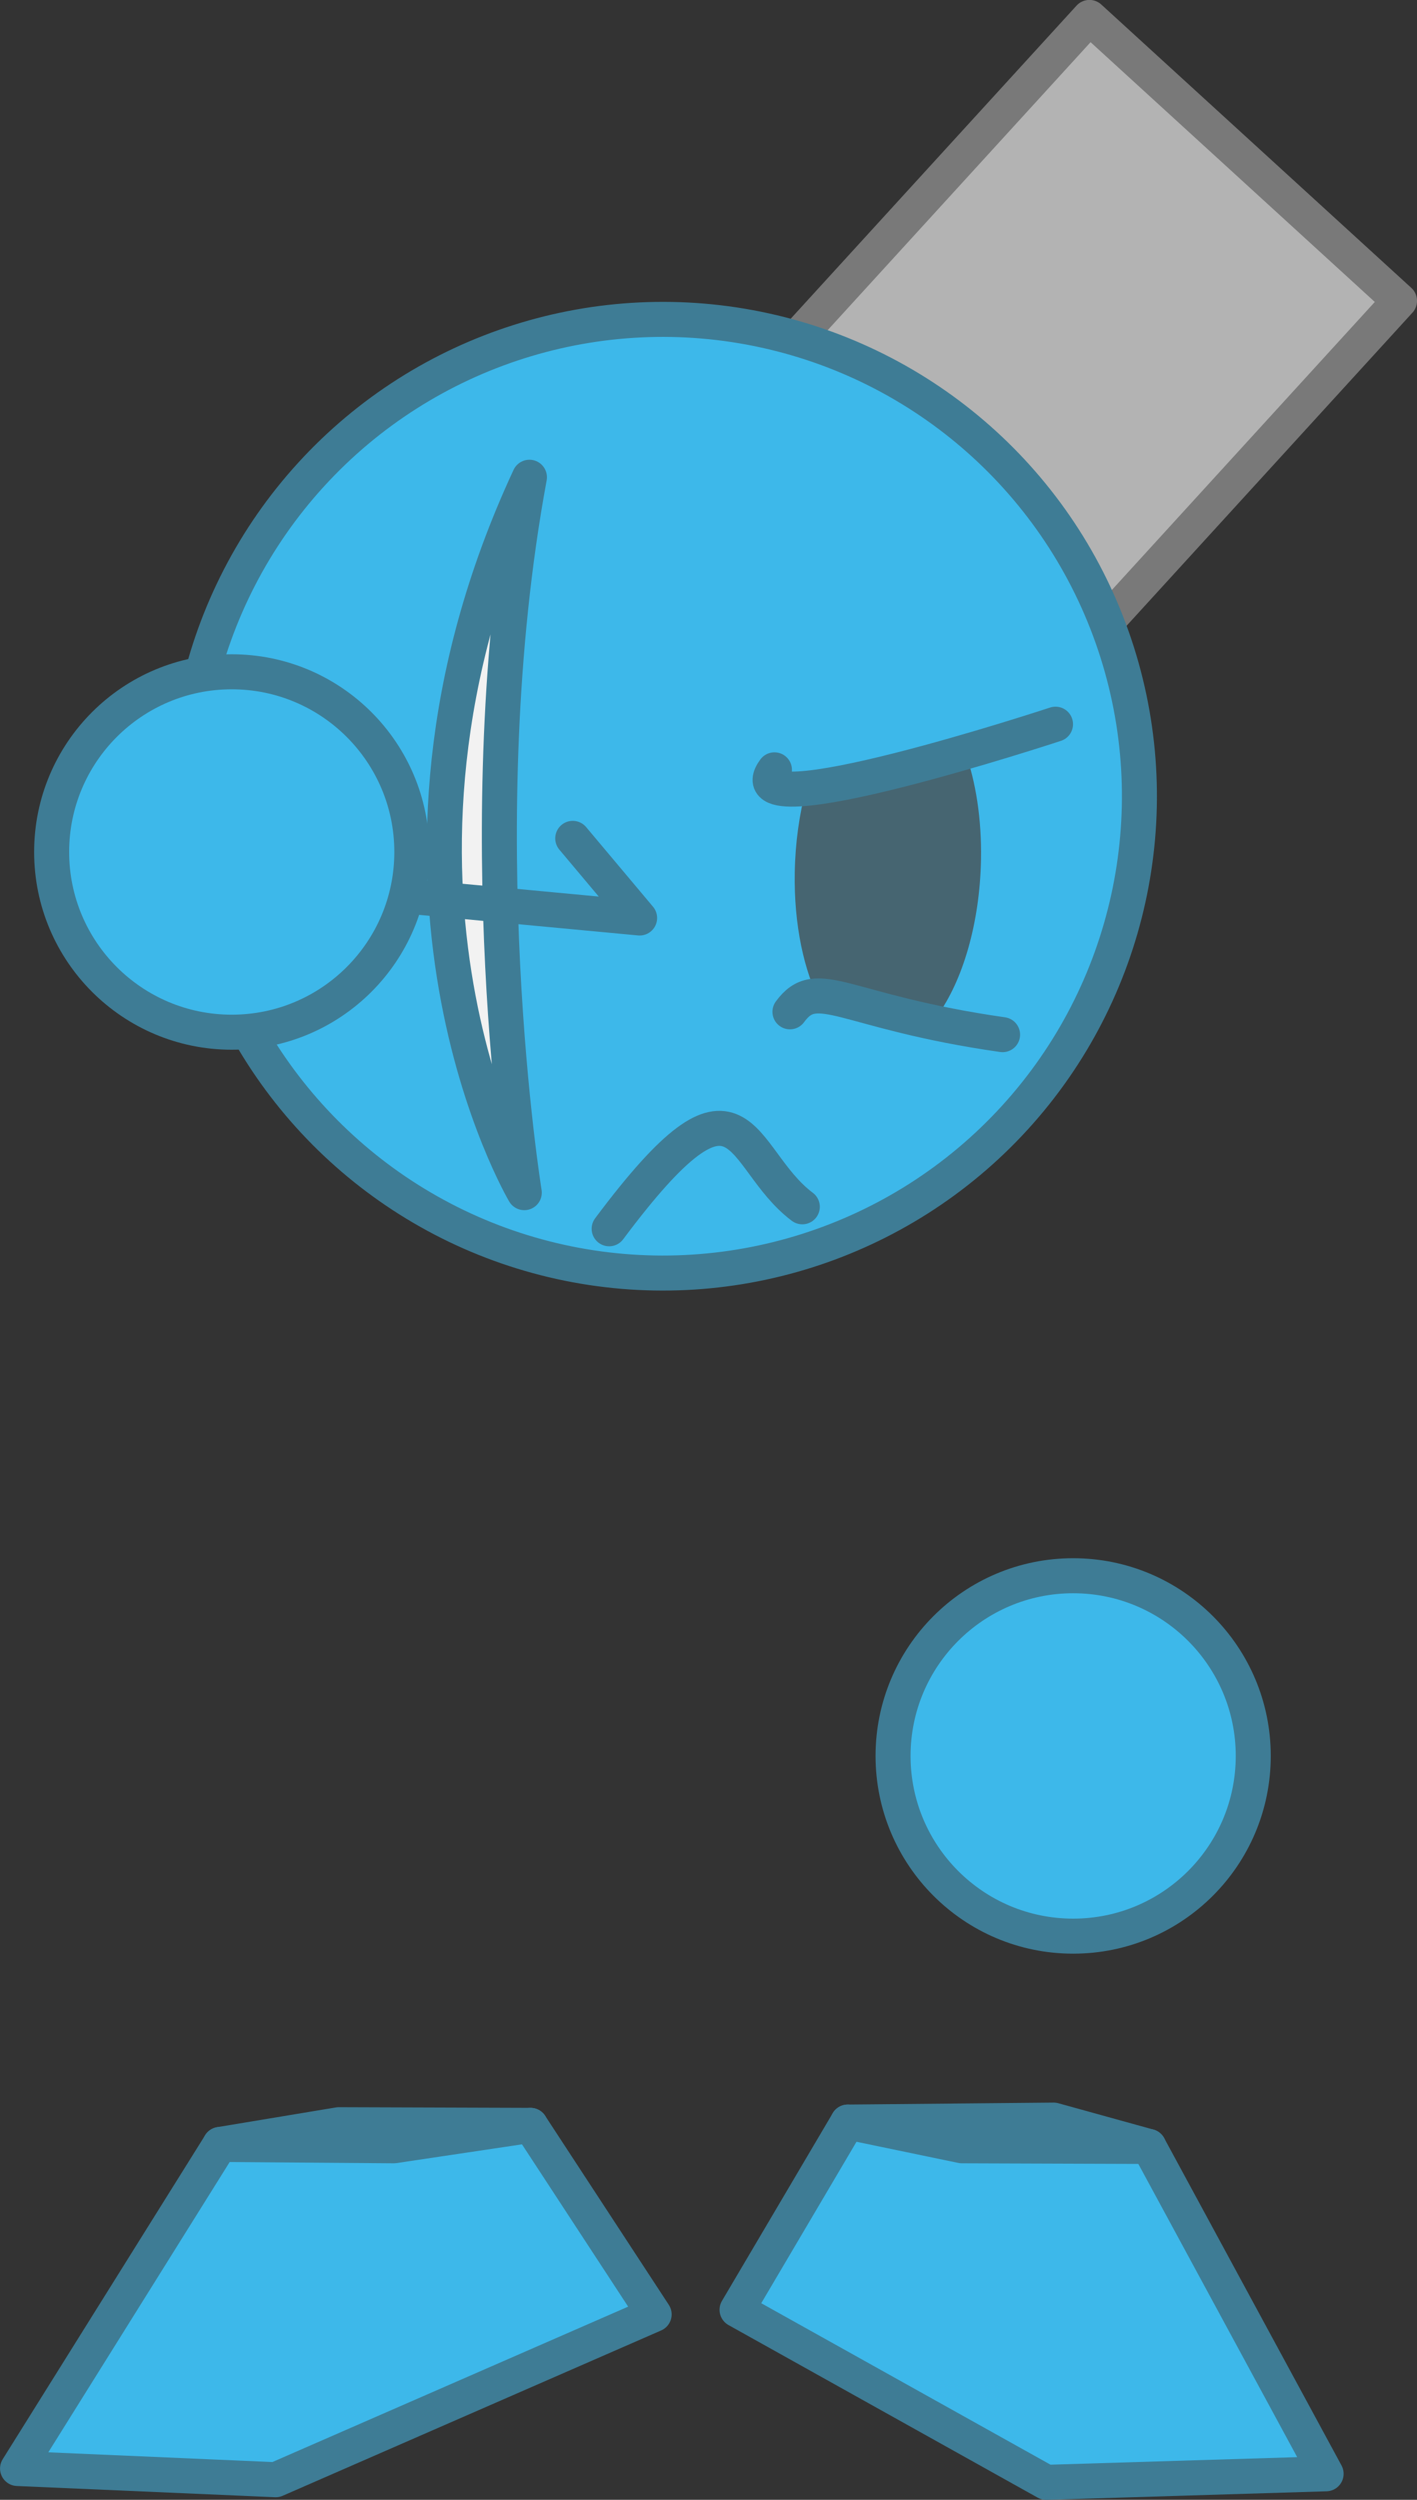 <?xml version="1.0" encoding="UTF-8" standalone="no"?>
<!-- Created with Inkscape (http://www.inkscape.org/) -->

<svg
   width="40.473mm"
   height="71.357mm"
   viewBox="0 0 40.473 71.357"
   version="1.1"
   id="svg1"
   inkscape:version="1.3 (0e150ed6c4, 2023-07-21)"
   sodipodi:docname="Items.svg"
   xml:space="preserve"
   xmlns:inkscape="http://www.inkscape.org/namespaces/inkscape"
   xmlns:sodipodi="http://sodipodi.sourceforge.net/DTD/sodipodi-0.dtd"
   xmlns="http://www.w3.org/2000/svg"
   xmlns:svg="http://www.w3.org/2000/svg"><rect x="0" y="0" width="40.473" height="71.357" fill="#333333" stroke="none"/><sodipodi:namedview
     id="namedview1"
     pagecolor="#ffffff"
     bordercolor="#ffffff"
     borderopacity="1"
     inkscape:showpageshadow="false"
     inkscape:pageopacity="0"
     inkscape:pagecheckerboard="1"
     inkscape:deskcolor="#ededed"
     inkscape:document-units="mm"
     inkscape:export-bgcolor="#ffffff00"
     showguides="true"
     inkscape:zoom="0.062500002"
     inkscape:cx="-1104"
     inkscape:cy="1871.9999"
     inkscape:window-width="1366"
     inkscape:window-height="705"
     inkscape:window-x="-8"
     inkscape:window-y="-8"
     inkscape:window-maximized="1"
     inkscape:current-layer="layer1"
     labelstyle="default" /><defs
     id="defs1" /><g
     inkscape:label="Layer 1"
     inkscape:groupmode="layer"
     id="layer1"
     transform="translate(-515.43,393.537)"><g
       id="g943"
       transform="translate(-40.063,-373.327)"><rect
         style="opacity:1;fill:#b3b3b3;fill-opacity:1;stroke:#797979;stroke-width:1;stroke-linecap:round;stroke-linejoin:round;stroke-dasharray:none;stroke-opacity:1;paint-order:fill markers stroke"
         id="rect620"
         width="11.995"
         height="23.99"
         x="419.822"
         y="-410.183"
         transform="rotate(42.41)" /><circle
         style="fill:#3db8ea;fill-opacity:1;stroke:#3e7c95;stroke-width:1;stroke-linecap:round;stroke-linejoin:round;stroke-dasharray:none;stroke-opacity:1;paint-order:fill markers stroke"
         id="circle620"
         cx="425.819"
         cy="-385.552"
         r="13.611"
         transform="rotate(42.41)" /><path
         id="path625-1"
         style="fill:#466571;fill-opacity:1;stroke:none;stroke-width:1;stroke-linecap:round;stroke-linejoin:round;paint-order:fill markers stroke"
         d="m 583.059,1.254 c -0.102,0.029 -0.198,0.058 -0.302,0.088 -0.262,0.075 -0.531,0.149 -0.803,0.223 -0.271,0.073 -0.545,0.146 -0.816,0.214 -0.271,0.068 -0.54,0.133 -0.801,0.193 -0.131,0.03 -0.259,0.058 -0.386,0.085 -0.126,0.027 -0.25,0.052 -0.371,0.075 -0.121,0.023 -0.238,0.045 -0.352,0.065 -0.114,0.02 -0.224,0.037 -0.33,0.052 -0.106,0.015 -0.208,0.028 -0.305,0.038 -0.026,0.003 -0.048,0.004 -0.073,0.006 -0.195,0.729 -0.312,1.546 -0.327,2.403 -0.026,1.492 0.263,2.817 0.747,3.742 0.029,0.002 0.053,0.004 0.083,0.006 0.104,0.008 0.217,0.018 0.34,0.029 0.123,0.011 0.254,0.023 0.396,0.037 0.142,0.014 0.293,0.029 0.454,0.046 0.161,0.017 0.331,0.035 0.512,0.056 0.181,0.02 0.372,0.043 0.573,0.067 0.201,0.024 0.412,0.05 0.634,0.078 0.103,0.013 0.215,0.028 0.322,0.041 0.73,-0.999 1.227,-2.647 1.259,-4.481 0.02,-1.158 -0.15,-2.215 -0.453,-3.063 z" /><path
         style="opacity:1;fill:#f2f2f2;fill-opacity:1;stroke:#3e7c95;stroke-width:1;stroke-linecap:round;stroke-linejoin:round;stroke-dasharray:none;stroke-opacity:1;paint-order:fill markers stroke"
         d="m 570.615,-6.587 c -5.382,11.574 -0.147,20.421 -0.147,20.421 0,0 -1.696,-10.468 0.147,-20.421 z"
         id="path626-5"
         sodipodi:nodetypes="ccc" /><path
         style="opacity:1;fill:none;fill-opacity:1;stroke:#3e7c95;stroke-width:1;stroke-linecap:round;stroke-linejoin:round;stroke-dasharray:none;stroke-opacity:1;paint-order:fill markers stroke"
         d="m 566.863,5.346 6.899,0.648 -1.91,-2.273"
         id="path621-8"
         sodipodi:nodetypes="ccc" /><path
         style="opacity:1;fill:none;fill-opacity:1;stroke:#3e7c95;stroke-width:1;stroke-linecap:round;stroke-linejoin:round;stroke-dasharray:none;stroke-opacity:1;paint-order:fill markers stroke"
         d="m 585.641,0.462 c 0,0 -9.331,3.076 -8.028,1.303"
         id="path623-6" /><path
         style="opacity:1;fill:none;fill-opacity:1;stroke:#3e7c95;stroke-width:1;stroke-linecap:round;stroke-linejoin:round;stroke-dasharray:none;stroke-opacity:1;paint-order:fill markers stroke"
         d="m 584.129,9.324 c -4.561,-0.652 -5.291,-1.72 -6.073,-0.652"
         id="path624"
         sodipodi:nodetypes="cc" /><circle
         style="fill:#3db8ea;fill-opacity:1;stroke:#3e7c95;stroke-width:1;stroke-linecap:round;stroke-linejoin:round;stroke-dasharray:none;stroke-opacity:1;paint-order:fill markers stroke"
         id="circle625"
         cx="562.112"
         cy="4.11"
         r="5.144" /><path
         style="opacity:1;fill:none;fill-opacity:1;stroke:#3e7c95;stroke-width:1;stroke-linecap:round;stroke-linejoin:round;stroke-dasharray:none;stroke-opacity:1;paint-order:fill markers stroke"
         d="m 578.409,14.238 c -1.876,-1.409 -1.646,-4.551 -5.517,0.627"
         id="path627-8" /><circle
         style="fill:#3db8ea;fill-opacity:1;stroke:#3e7c95;stroke-width:1;stroke-linecap:round;stroke-linejoin:round;stroke-dasharray:none;stroke-opacity:1;paint-order:fill markers stroke"
         id="circle627"
         cx="586.145"
         cy="29.913"
         r="5.144" /><path
         style="opacity:1;fill:#3db8ea;fill-opacity:1;stroke:#3e7c95;stroke-width:1;stroke-linecap:round;stroke-linejoin:round;stroke-dasharray:none;stroke-opacity:1;paint-order:fill markers stroke"
         d="m 588.305,41.06 5.065,9.344 -7.995,0.244 -8.83,-4.926 3.163,-5.358"
         id="path629-7" /><path
         style="opacity:1;fill:#3db8ea;fill-opacity:1;stroke:#3e7c95;stroke-width:1;stroke-linecap:round;stroke-linejoin:round;stroke-dasharray:none;stroke-opacity:1;paint-order:fill markers stroke"
         d="m 588.305,41.06 -2.717,-0.752 -5.88,0.056 3.26,0.677 z"
         id="path628-6" /><path
         style="opacity:1;fill:#3db8ea;fill-opacity:1;stroke:#3e7c95;stroke-width:1;stroke-linecap:round;stroke-linejoin:round;stroke-dasharray:none;stroke-opacity:1;paint-order:fill markers stroke"
         d="m 570.645,40.458 3.532,5.396 -10.809,4.719 -7.374,-0.32 5.783,-9.25"
         id="path631-2" /><path
         style="opacity:1;fill:#3db8ea;fill-opacity:1;stroke:#3e7c95;stroke-width:1;stroke-linecap:round;stroke-linejoin:round;stroke-dasharray:none;stroke-opacity:1;paint-order:fill markers stroke"
         d="m 570.645,40.458 -5.473,-0.019 -3.396,0.564 4.968,0.038 z"
         id="path630-3" /></g></g></svg>
